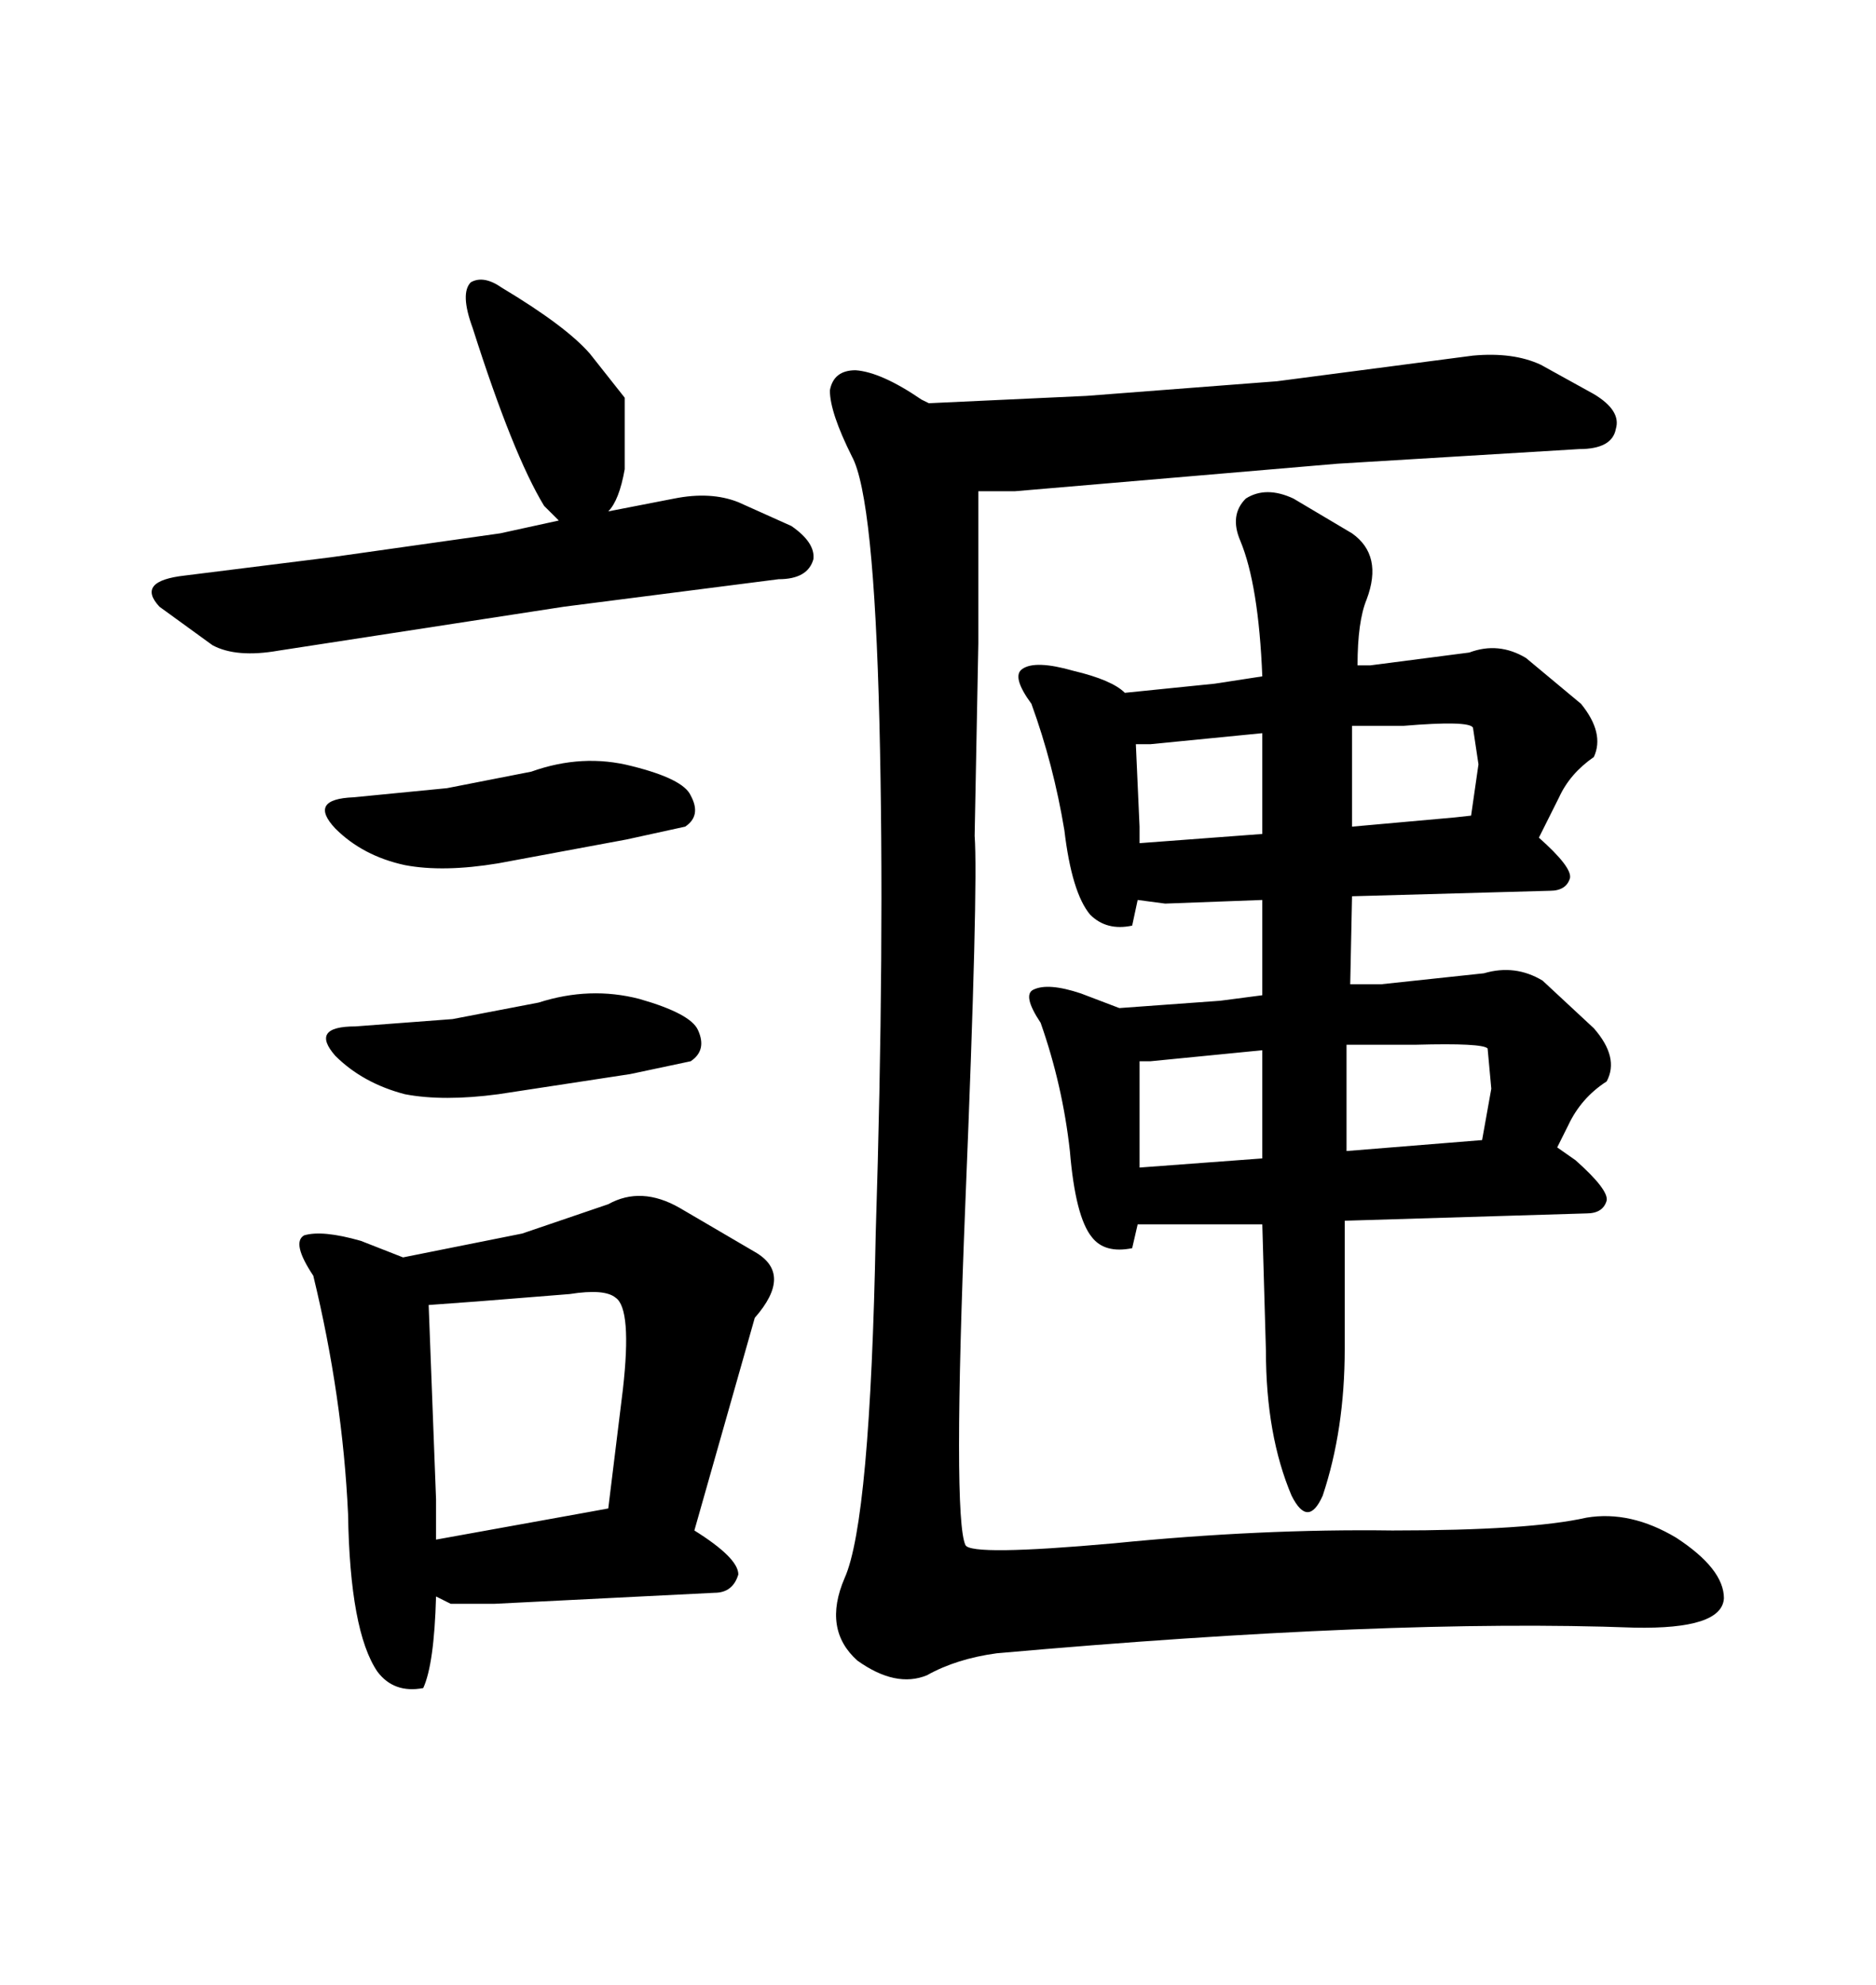 <svg xmlns="http://www.w3.org/2000/svg" xmlns:xlink="http://www.w3.org/1999/xlink" width="300" height="317.285"><path d="M75.59 52.44L75.59 52.44Q82.03 72.66 87.01 80.86L87.01 80.86L89.36 83.20L79.98 85.25L53.03 89.06L29.59 91.99Q21.68 92.87 25.49 96.97L25.49 96.97L33.98 103.13Q37.79 105.18 44.53 104.00L44.53 104.00L90.23 96.97L124.51 92.58Q129.20 92.58 130.08 89.36L130.08 89.36Q130.37 86.72 126.56 84.08L126.56 84.08L118.07 80.27Q113.67 78.52 107.81 79.69L107.81 79.69L97.27 81.74Q99.02 79.98 99.90 75L99.90 75L99.90 63.57L94.34 56.54Q90.53 52.15 80.27 46.00L80.27 46.00Q77.34 43.95 75.29 45.12L75.29 45.12Q73.54 46.88 75.59 52.44ZM71.48 125.98L56.54 127.44Q49.22 127.73 53.61 132.42L53.61 132.42Q58.01 136.82 64.75 138.28L64.75 138.28Q70.90 139.45 79.69 137.99L79.69 137.99L100.20 134.18L109.57 132.13Q112.21 130.37 110.45 127.15L110.45 127.15Q109.28 124.51 101.07 122.46L101.07 122.46Q93.16 120.41 84.96 123.34L84.96 123.34L71.48 125.98ZM72.36 162.89L56.84 164.06Q49.51 164.06 53.61 168.75L53.61 168.75Q58.01 173.14 64.75 174.90L64.75 174.90Q70.90 176.07 79.69 174.90L79.69 174.90L100.78 171.68L110.45 169.63Q113.09 167.87 111.62 164.65L111.62 164.65Q110.45 162.01 102.25 159.67L102.25 159.67Q94.34 157.62 86.13 160.25L86.13 160.25L72.36 162.89ZM50.10 203.91L50.10 203.91Q54.79 223.24 55.66 241.99L55.66 241.99Q55.96 260.74 60.35 267.19L60.35 267.19Q62.99 270.70 67.68 269.82L67.68 269.82Q69.43 266.02 69.73 255.18L69.73 255.18L72.07 256.35L79.10 256.35L114.26 254.59Q117.19 254.59 118.07 251.66L118.07 251.66Q118.07 249.02 111.04 244.63L111.04 244.63L120.70 210.64Q126.86 203.61 120.70 200.10L120.70 200.10L108.69 193.07Q102.54 189.55 97.27 192.48L97.27 192.48L83.50 197.17L64.45 200.98L57.71 198.34Q51.56 196.58 48.63 197.46L48.63 197.46Q46.58 198.63 50.10 203.91ZM69.73 246.09L69.73 239.65L68.55 208.59L76.46 208.01L91.11 206.84Q96.68 205.96 98.44 207.42L98.44 207.42Q101.07 209.18 99.61 222.07L99.61 222.07L97.27 241.11L94.04 241.70L69.73 246.09ZM156.45 78.52L162.30 78.52L213.87 74.12L252.54 71.78Q257.81 71.78 258.40 68.55L258.40 68.55Q259.28 65.63 254.88 62.99L254.88 62.99L246.39 58.30Q241.99 56.25 235.55 56.84L235.55 56.84L204.20 60.94L173.73 63.28L148.54 64.45L147.36 63.87Q140.92 59.47 136.82 59.18L136.82 59.18Q133.30 59.18 132.71 62.40L132.71 62.40Q132.71 65.92 136.23 72.95L136.23 72.95Q139.75 79.39 140.63 115.43L140.63 115.43Q141.50 150.88 140.04 197.17L140.04 197.17Q139.16 243.16 135.06 252.25L135.06 252.25Q131.54 260.45 137.11 265.43L137.11 265.43Q143.26 269.82 148.24 267.77L148.24 267.77Q152.93 265.14 159.38 264.26L159.38 264.26Q222.07 258.69 261.33 260.16L261.33 260.16Q275.39 260.45 275.68 255.47L275.68 255.47Q275.68 250.78 268.07 245.80L268.07 245.80Q260.74 241.41 253.71 242.58L253.71 242.58Q244.63 244.63 222.66 244.63L222.66 244.63Q201.56 244.34 178.13 246.68L178.13 246.68Q155.27 248.73 154.39 246.97L154.39 246.97Q152.34 242.58 154.39 191.89L154.39 191.89Q156.45 141.50 155.86 133.59L155.86 133.59L156.45 102.83L156.45 78.52ZM215.92 157.32L216.21 143.26L247.85 142.38Q250.49 142.38 251.07 140.33L251.07 140.33Q251.37 138.57 246.09 133.89L246.09 133.89L249.32 127.44Q251.07 123.63 254.88 121.00L254.88 121.00Q256.64 117.19 252.83 112.50L252.83 112.50L244.04 105.18Q239.65 102.54 234.96 104.30L234.96 104.30L219.14 106.35L217.09 106.35Q217.09 99.32 218.55 95.80L218.55 95.80Q221.19 88.77 216.21 85.25L216.21 85.25L206.84 79.69Q202.44 77.64 199.22 79.69L199.22 79.69Q196.58 82.32 198.34 86.43L198.34 86.43Q201.27 93.46 201.86 108.11L201.86 108.11L194.24 109.28L179.88 110.74Q177.83 108.69 171.68 107.23L171.68 107.23Q165.53 105.47 163.48 106.93L163.48 106.93Q161.72 108.11 164.94 112.50L164.94 112.50Q168.46 122.17 170.21 132.71L170.21 132.71Q171.39 142.68 174.32 146.19L174.32 146.19Q176.95 148.83 181.05 147.95L181.05 147.95L181.93 143.85L186.33 144.43L201.86 143.85L201.86 159.08L195.12 159.96L179.00 161.13L172.85 158.79Q167.58 157.03 165.23 158.20L165.23 158.20Q163.48 159.08 166.41 163.48L166.41 163.48Q169.92 173.44 171.09 183.98L171.09 183.98Q171.97 194.53 174.61 197.75L174.61 197.75Q176.66 200.39 181.05 199.51L181.05 199.51L181.93 195.70L201.86 195.70L202.44 215.92Q202.44 229.39 206.54 239.06L206.54 239.06Q209.18 244.34 211.52 239.06L211.52 239.06Q215.04 228.52 215.04 215.63L215.04 215.63L215.04 195.12L253.71 193.95Q256.35 193.95 256.93 191.89L256.93 191.89Q257.23 190.14 251.95 185.45L251.95 185.45L249.02 183.40L250.78 179.88Q252.83 175.49 256.93 172.85L256.93 172.85Q258.98 169.04 254.88 164.36L254.88 164.36L246.68 156.74Q242.29 154.10 237.30 155.57L237.30 155.57L220.90 157.32L215.92 157.32ZM182.23 169.63L183.98 169.63L201.86 167.87L201.86 185.16L182.23 186.62L182.23 169.63ZM237.01 182.23L215.33 183.98L215.33 166.99L226.46 166.99Q237.01 166.70 237.89 167.58L237.89 167.58L238.48 174.02L237.01 182.23ZM201.86 117.19L201.86 133.30L182.23 134.77L182.23 132.13L181.64 118.95L183.98 118.95L201.86 117.19ZM235.25 130.37L232.62 130.66L216.21 132.13L216.21 116.02L224.41 116.02Q234.96 115.14 235.55 116.31L235.55 116.31L236.43 122.17L235.25 130.37Z"/></svg>
